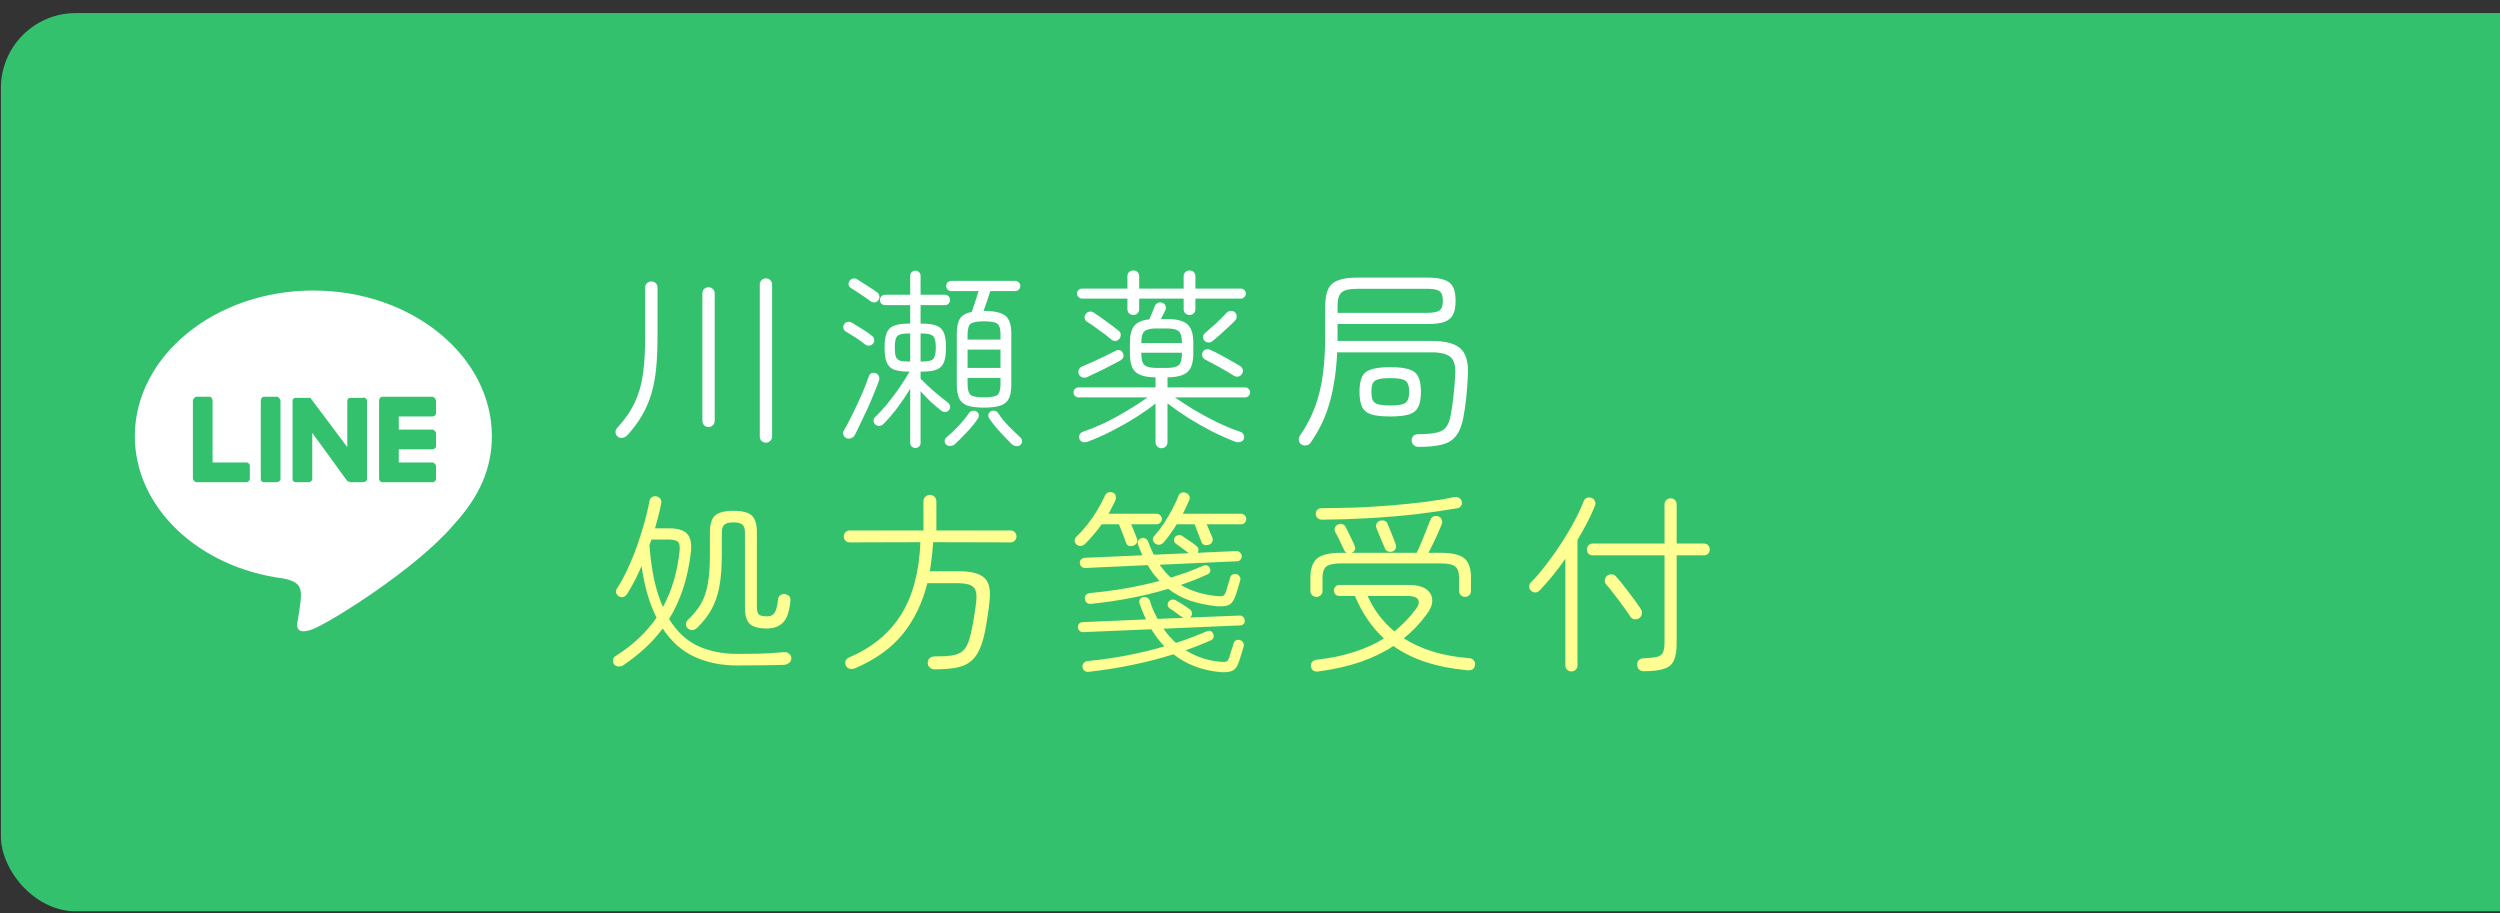 <?xml version="1.0" encoding="UTF-8"?>
<svg xmlns="http://www.w3.org/2000/svg" width="167" height="61" viewBox="0 0 167 61" fill="none">
  <rect x="0" y="0" width="167" height="61" fill="#333333" stroke="none"/>
  <rect x="0.062" y="0.874" width="218.128" height="60" rx="5" fill="#34C16E"></rect>
  <path d="M41.272 29.17C41.178 29.101 41.127 29.007 41.118 28.887C41.109 28.767 41.148 28.664 41.234 28.578C41.748 28.02 42.139 27.454 42.404 26.88C42.679 26.297 42.863 25.649 42.958 24.937C43.052 24.225 43.099 23.398 43.099 22.454V19.212C43.099 19.093 43.138 18.994 43.215 18.917C43.301 18.84 43.399 18.801 43.511 18.801C43.631 18.801 43.73 18.84 43.807 18.917C43.884 18.994 43.922 19.093 43.922 19.212V22.454C43.922 23.252 43.892 23.964 43.832 24.59C43.772 25.216 43.665 25.786 43.511 26.301C43.365 26.807 43.159 27.287 42.893 27.742C42.636 28.188 42.306 28.634 41.903 29.08C41.817 29.165 41.714 29.221 41.594 29.247C41.474 29.273 41.367 29.247 41.272 29.17ZM51.165 29.569C51.054 29.569 50.955 29.53 50.869 29.453C50.792 29.375 50.754 29.277 50.754 29.157V19.007C50.754 18.887 50.792 18.788 50.869 18.711C50.955 18.634 51.054 18.595 51.165 18.595C51.277 18.595 51.371 18.634 51.448 18.711C51.534 18.788 51.577 18.887 51.577 19.007V29.157C51.577 29.277 51.534 29.375 51.448 29.453C51.371 29.53 51.277 29.569 51.165 29.569ZM47.331 28.526C47.22 28.526 47.121 28.488 47.036 28.411C46.958 28.325 46.92 28.222 46.92 28.102V19.599C46.92 19.478 46.958 19.38 47.036 19.303C47.121 19.225 47.22 19.187 47.331 19.187C47.443 19.187 47.537 19.225 47.614 19.303C47.7 19.38 47.743 19.478 47.743 19.599V28.102C47.743 28.222 47.7 28.325 47.614 28.411C47.537 28.488 47.443 28.526 47.331 28.526ZM65.728 27.227C65.265 27.227 64.9 27.184 64.634 27.099C64.377 27.004 64.193 26.85 64.081 26.635C63.97 26.412 63.914 26.104 63.914 25.709V22.287C63.914 21.833 63.987 21.494 64.133 21.271C64.287 21.048 64.549 20.902 64.917 20.834C64.986 20.636 65.063 20.405 65.149 20.139C65.235 19.864 65.308 19.633 65.368 19.444H63.554C63.451 19.444 63.365 19.41 63.296 19.341C63.236 19.273 63.206 19.195 63.206 19.11C63.206 19.015 63.236 18.934 63.296 18.865C63.365 18.797 63.451 18.762 63.554 18.762H67.812C67.915 18.762 67.996 18.797 68.056 18.865C68.125 18.934 68.159 19.015 68.159 19.11C68.159 19.195 68.125 19.273 68.056 19.341C67.996 19.41 67.915 19.444 67.812 19.444H66.152C66.092 19.633 66.019 19.856 65.934 20.113C65.848 20.362 65.771 20.581 65.702 20.769H65.728C66.191 20.769 66.555 20.816 66.821 20.911C67.087 20.996 67.276 21.151 67.387 21.374C67.499 21.588 67.555 21.893 67.555 22.287V25.709C67.555 26.104 67.499 26.412 67.387 26.635C67.276 26.85 67.087 27.004 66.821 27.099C66.555 27.184 66.191 27.227 65.728 27.227ZM61.148 29.929C61.054 29.929 60.972 29.894 60.904 29.826C60.835 29.766 60.801 29.684 60.801 29.581V25.966C60.56 26.369 60.282 26.785 59.965 27.214C59.647 27.634 59.33 28.003 59.013 28.321C58.935 28.398 58.845 28.441 58.742 28.449C58.639 28.458 58.545 28.424 58.459 28.346C58.391 28.278 58.356 28.196 58.356 28.102C58.356 27.999 58.391 27.918 58.459 27.858C58.708 27.626 58.974 27.339 59.257 26.996C59.54 26.644 59.814 26.279 60.08 25.902C60.346 25.516 60.573 25.156 60.762 24.822H60.672C60.269 24.822 59.952 24.779 59.72 24.693C59.489 24.599 59.325 24.436 59.231 24.204C59.137 23.972 59.09 23.642 59.09 23.213C59.09 22.785 59.137 22.459 59.231 22.236C59.325 22.004 59.489 21.846 59.72 21.76C59.952 21.665 60.269 21.618 60.672 21.618H60.801V20.383H59.128C59.025 20.383 58.94 20.349 58.871 20.28C58.811 20.212 58.781 20.13 58.781 20.036C58.781 19.942 58.815 19.86 58.884 19.791C58.953 19.723 59.034 19.689 59.128 19.689H60.801V18.428C60.801 18.325 60.835 18.243 60.904 18.183C60.972 18.115 61.054 18.081 61.148 18.081C61.242 18.081 61.324 18.115 61.392 18.183C61.461 18.243 61.495 18.325 61.495 18.428V19.689H63.116C63.219 19.689 63.301 19.723 63.361 19.791C63.429 19.86 63.464 19.942 63.464 20.036C63.464 20.13 63.429 20.212 63.361 20.28C63.301 20.349 63.219 20.383 63.116 20.383H61.495V21.618H61.598C62.01 21.618 62.331 21.665 62.563 21.76C62.795 21.846 62.958 22.004 63.052 22.236C63.146 22.459 63.194 22.785 63.194 23.213C63.194 23.642 63.146 23.972 63.052 24.204C62.958 24.436 62.795 24.599 62.563 24.693C62.331 24.779 62.01 24.822 61.598 24.822H61.495V25.297C61.77 25.581 62.074 25.868 62.409 26.159C62.752 26.451 63.056 26.695 63.322 26.893C63.399 26.953 63.447 27.034 63.464 27.137C63.481 27.231 63.459 27.313 63.399 27.381C63.331 27.467 63.245 27.514 63.142 27.523C63.048 27.523 62.958 27.493 62.872 27.433C62.657 27.261 62.426 27.064 62.177 26.841C61.937 26.61 61.71 26.374 61.495 26.134V29.581C61.495 29.684 61.461 29.766 61.392 29.826C61.324 29.894 61.242 29.929 61.148 29.929ZM56.53 29.26C56.435 29.217 56.371 29.144 56.337 29.041C56.302 28.947 56.315 28.852 56.375 28.758C56.504 28.535 56.645 28.269 56.8 27.96C56.963 27.643 57.121 27.317 57.276 26.983C57.439 26.64 57.584 26.309 57.713 25.992C57.85 25.666 57.958 25.383 58.035 25.143C58.12 24.92 58.283 24.852 58.524 24.937C58.601 24.971 58.661 25.032 58.704 25.117C58.747 25.203 58.751 25.302 58.717 25.413C58.639 25.645 58.532 25.924 58.395 26.249C58.266 26.575 58.12 26.918 57.958 27.279C57.795 27.63 57.636 27.965 57.482 28.282C57.336 28.599 57.203 28.869 57.083 29.093C57.031 29.178 56.95 29.238 56.838 29.273C56.736 29.316 56.633 29.311 56.53 29.26ZM64.634 24.577H66.834V23.355H64.634V24.577ZM65.728 26.545C66.174 26.545 66.47 26.494 66.615 26.391C66.761 26.279 66.834 26.039 66.834 25.671V25.246H64.634V25.671C64.634 26.039 64.707 26.279 64.853 26.391C64.999 26.494 65.29 26.545 65.728 26.545ZM64.634 22.686H66.834V22.339C66.834 21.961 66.761 21.721 66.615 21.618C66.47 21.515 66.174 21.464 65.728 21.464C65.29 21.464 64.999 21.515 64.853 21.618C64.707 21.721 64.634 21.961 64.634 22.339V22.686ZM63.206 29.697C63.138 29.628 63.103 29.547 63.103 29.453C63.103 29.358 63.142 29.281 63.219 29.221C63.468 29.015 63.734 28.762 64.017 28.462C64.308 28.153 64.544 27.866 64.724 27.6C64.776 27.514 64.849 27.463 64.943 27.446C65.046 27.42 65.14 27.433 65.226 27.484C65.312 27.527 65.363 27.596 65.38 27.69C65.398 27.776 65.38 27.862 65.329 27.948C65.14 28.239 64.896 28.544 64.596 28.861C64.296 29.178 64.021 29.453 63.772 29.684C63.687 29.753 63.588 29.787 63.477 29.787C63.365 29.796 63.275 29.766 63.206 29.697ZM68.172 29.71C68.103 29.779 68.013 29.809 67.902 29.8C67.799 29.8 67.705 29.766 67.619 29.697C67.379 29.465 67.109 29.187 66.808 28.861C66.508 28.535 66.264 28.226 66.075 27.935C66.024 27.858 66.007 27.776 66.024 27.69C66.049 27.596 66.105 27.523 66.191 27.471C66.277 27.429 66.367 27.42 66.461 27.446C66.555 27.463 66.628 27.514 66.68 27.6C66.851 27.875 67.083 28.162 67.374 28.462C67.666 28.754 67.932 29.011 68.172 29.234C68.241 29.294 68.275 29.371 68.275 29.465C68.275 29.569 68.241 29.65 68.172 29.71ZM60.698 24.152H60.801V22.274H60.698C60.303 22.274 60.05 22.334 59.939 22.454C59.827 22.566 59.772 22.819 59.772 23.213C59.772 23.479 59.793 23.681 59.836 23.818C59.887 23.947 59.977 24.037 60.106 24.088C60.243 24.131 60.44 24.152 60.698 24.152ZM61.495 24.152H61.585C61.971 24.152 62.22 24.097 62.331 23.985C62.452 23.865 62.512 23.608 62.512 23.213C62.512 22.819 62.452 22.566 62.331 22.454C62.22 22.334 61.971 22.274 61.585 22.274H61.495V24.152ZM57.79 23.008C57.627 22.87 57.413 22.716 57.147 22.544C56.881 22.373 56.658 22.236 56.478 22.133C56.401 22.081 56.354 22.008 56.337 21.914C56.319 21.82 56.341 21.73 56.401 21.644C56.461 21.558 56.538 21.511 56.633 21.502C56.727 21.485 56.817 21.502 56.903 21.554C57.091 21.665 57.323 21.807 57.597 21.978C57.872 22.15 58.09 22.304 58.254 22.442C58.339 22.502 58.386 22.583 58.395 22.686C58.412 22.789 58.386 22.879 58.318 22.956C58.249 23.033 58.163 23.076 58.06 23.085C57.958 23.093 57.867 23.068 57.79 23.008ZM58.138 20.113C57.975 19.984 57.76 19.834 57.495 19.663C57.229 19.483 57.01 19.341 56.838 19.238C56.753 19.187 56.701 19.114 56.684 19.02C56.675 18.925 56.697 18.84 56.748 18.762C56.808 18.677 56.886 18.625 56.98 18.608C57.083 18.591 57.177 18.608 57.263 18.659C57.443 18.771 57.67 18.917 57.945 19.097C58.219 19.268 58.442 19.418 58.614 19.547C58.691 19.607 58.734 19.689 58.742 19.791C58.76 19.894 58.734 19.984 58.665 20.062C58.605 20.147 58.524 20.195 58.421 20.203C58.318 20.203 58.224 20.173 58.138 20.113ZM77.589 29.942C77.477 29.942 77.383 29.903 77.306 29.826C77.229 29.749 77.19 29.654 77.19 29.543V26.957C76.787 27.274 76.332 27.592 75.826 27.909C75.32 28.226 74.797 28.522 74.257 28.797C73.717 29.071 73.185 29.307 72.662 29.504C72.55 29.547 72.443 29.556 72.34 29.53C72.237 29.504 72.16 29.44 72.109 29.337C72.066 29.234 72.07 29.131 72.121 29.028C72.173 28.934 72.25 28.869 72.353 28.835C73.159 28.561 73.94 28.209 74.694 27.78C75.449 27.352 76.105 26.94 76.663 26.545H72.044C71.959 26.545 71.881 26.515 71.813 26.455C71.744 26.387 71.71 26.305 71.71 26.211C71.71 26.116 71.744 26.039 71.813 25.979C71.881 25.911 71.959 25.876 72.044 25.876H77.19V25.207C76.555 25.199 76.109 25.079 75.852 24.847C75.603 24.616 75.479 24.208 75.479 23.625V22.892C75.479 22.377 75.578 22 75.775 21.76C75.972 21.52 76.307 21.378 76.778 21.335C76.83 21.206 76.894 21.052 76.971 20.872C77.049 20.692 77.104 20.55 77.139 20.448C77.173 20.353 77.237 20.285 77.332 20.242C77.434 20.19 77.542 20.186 77.653 20.229C77.756 20.263 77.825 20.332 77.859 20.435C77.893 20.529 77.889 20.623 77.846 20.718C77.812 20.795 77.765 20.889 77.705 21.001C77.653 21.112 77.602 21.215 77.55 21.309H77.936C78.597 21.309 79.055 21.425 79.313 21.657C79.579 21.888 79.712 22.3 79.712 22.892V23.625C79.712 24.208 79.583 24.616 79.326 24.847C79.068 25.079 78.622 25.199 77.988 25.207V25.876H83.172C83.266 25.876 83.344 25.911 83.404 25.979C83.472 26.039 83.507 26.116 83.507 26.211C83.507 26.305 83.472 26.387 83.404 26.455C83.344 26.515 83.266 26.545 83.172 26.545H78.489C78.858 26.803 79.278 27.077 79.75 27.369C80.23 27.652 80.736 27.926 81.268 28.192C81.8 28.449 82.332 28.668 82.863 28.848C82.958 28.882 83.026 28.947 83.069 29.041C83.121 29.135 83.125 29.234 83.082 29.337C83.039 29.431 82.962 29.491 82.85 29.517C82.748 29.551 82.645 29.551 82.542 29.517C82.027 29.32 81.495 29.084 80.947 28.809C80.398 28.526 79.87 28.226 79.364 27.909C78.858 27.583 78.399 27.261 77.988 26.944V29.543C77.988 29.654 77.949 29.749 77.872 29.826C77.795 29.903 77.7 29.942 77.589 29.942ZM75.711 21.039C75.599 21.039 75.505 21.005 75.428 20.936C75.35 20.859 75.312 20.765 75.312 20.653V19.946H72.276C72.19 19.946 72.113 19.912 72.044 19.843C71.976 19.774 71.941 19.697 71.941 19.611C71.941 19.517 71.976 19.44 72.044 19.38C72.113 19.311 72.19 19.277 72.276 19.277H75.312V18.453C75.312 18.334 75.35 18.239 75.428 18.171C75.505 18.102 75.599 18.068 75.711 18.068C75.822 18.068 75.912 18.102 75.981 18.171C76.058 18.239 76.097 18.334 76.097 18.453V19.277H79.068V18.453C79.068 18.334 79.107 18.239 79.184 18.171C79.261 18.102 79.356 18.068 79.467 18.068C79.57 18.068 79.66 18.102 79.737 18.171C79.814 18.239 79.853 18.334 79.853 18.453V19.277H82.889C82.983 19.277 83.061 19.311 83.121 19.38C83.189 19.44 83.224 19.517 83.224 19.611C83.224 19.697 83.189 19.774 83.121 19.843C83.061 19.912 82.983 19.946 82.889 19.946H79.853V20.653C79.853 20.765 79.814 20.859 79.737 20.936C79.66 21.005 79.57 21.039 79.467 21.039C79.356 21.039 79.261 21.005 79.184 20.936C79.107 20.859 79.068 20.765 79.068 20.653V19.946H76.097V20.653C76.097 20.765 76.058 20.859 75.981 20.936C75.912 21.005 75.822 21.039 75.711 21.039ZM77.254 24.577H77.936C78.339 24.577 78.609 24.513 78.747 24.384C78.884 24.247 78.953 23.994 78.953 23.625V23.561H76.238V23.625C76.238 23.994 76.307 24.247 76.444 24.384C76.59 24.513 76.86 24.577 77.254 24.577ZM76.238 22.918H78.953V22.892C78.953 22.514 78.884 22.261 78.747 22.133C78.609 22.004 78.339 21.94 77.936 21.94H77.254C76.86 21.94 76.59 22.004 76.444 22.133C76.307 22.261 76.238 22.514 76.238 22.892V22.918ZM72.636 25.182C72.525 25.233 72.413 25.242 72.302 25.207C72.19 25.173 72.113 25.105 72.07 25.002C72.027 24.899 72.023 24.8 72.057 24.706C72.1 24.603 72.173 24.53 72.276 24.487C72.482 24.401 72.718 24.298 72.983 24.178C73.258 24.05 73.532 23.921 73.807 23.792C74.081 23.655 74.313 23.539 74.501 23.445C74.613 23.385 74.712 23.368 74.797 23.393C74.892 23.419 74.96 23.479 75.003 23.574C75.106 23.788 75.046 23.959 74.823 24.088C74.634 24.191 74.407 24.311 74.141 24.448C73.884 24.586 73.618 24.718 73.344 24.847C73.078 24.976 72.842 25.087 72.636 25.182ZM82.413 25.092C82.173 24.937 81.868 24.757 81.5 24.551C81.131 24.346 80.796 24.165 80.496 24.011C80.41 23.968 80.35 23.899 80.316 23.805C80.282 23.711 80.29 23.616 80.342 23.522C80.385 23.428 80.453 23.368 80.548 23.342C80.651 23.316 80.749 23.325 80.844 23.368C81.067 23.462 81.298 23.578 81.538 23.715C81.787 23.844 82.027 23.977 82.259 24.114C82.49 24.243 82.683 24.354 82.838 24.448C82.932 24.508 82.992 24.59 83.018 24.693C83.043 24.787 83.026 24.881 82.966 24.976C82.906 25.07 82.82 25.13 82.709 25.156C82.606 25.173 82.507 25.152 82.413 25.092ZM74.231 22.673C74 22.476 73.725 22.266 73.408 22.043C73.099 21.811 72.833 21.627 72.61 21.49C72.525 21.438 72.473 21.361 72.456 21.258C72.439 21.155 72.46 21.065 72.52 20.988C72.58 20.893 72.662 20.838 72.765 20.821C72.868 20.795 72.966 20.816 73.061 20.885C73.318 21.048 73.601 21.245 73.91 21.477C74.227 21.7 74.497 21.905 74.72 22.094C74.814 22.154 74.862 22.24 74.862 22.352C74.87 22.454 74.84 22.549 74.772 22.634C74.703 22.72 74.617 22.767 74.514 22.776C74.411 22.785 74.317 22.75 74.231 22.673ZM80.972 22.802C80.886 22.862 80.792 22.887 80.689 22.879C80.586 22.862 80.501 22.81 80.432 22.724C80.372 22.639 80.35 22.553 80.368 22.467C80.385 22.373 80.432 22.296 80.509 22.236C80.715 22.064 80.959 21.85 81.242 21.593C81.525 21.327 81.761 21.091 81.95 20.885C82.027 20.808 82.121 20.769 82.233 20.769C82.344 20.761 82.439 20.799 82.516 20.885C82.585 20.962 82.615 21.052 82.606 21.155C82.606 21.258 82.572 21.344 82.503 21.412C82.374 21.55 82.216 21.704 82.027 21.875C81.838 22.047 81.65 22.218 81.461 22.39C81.281 22.553 81.118 22.69 80.972 22.802ZM94.75 29.852C94.621 29.852 94.514 29.809 94.428 29.723C94.351 29.646 94.308 29.551 94.3 29.44C94.291 29.311 94.33 29.204 94.416 29.118C94.501 29.041 94.613 29.002 94.75 29.002C95.23 29.002 95.612 28.972 95.895 28.912C96.187 28.861 96.41 28.749 96.564 28.578C96.718 28.406 96.83 28.14 96.898 27.78C96.976 27.394 97.04 26.957 97.091 26.468C97.151 25.979 97.19 25.499 97.207 25.027C97.242 24.436 97.134 24.041 96.886 23.844C96.645 23.638 96.225 23.535 95.625 23.535H89.321C89.27 24.736 89.111 25.825 88.845 26.803C88.588 27.772 88.159 28.689 87.559 29.556C87.499 29.659 87.404 29.723 87.276 29.749C87.156 29.774 87.04 29.753 86.928 29.684C86.834 29.616 86.778 29.526 86.761 29.414C86.744 29.311 86.766 29.212 86.826 29.118C87.254 28.501 87.589 27.866 87.829 27.214C88.078 26.562 88.254 25.851 88.356 25.079C88.468 24.298 88.524 23.415 88.524 22.429V20.499C88.524 20.002 88.588 19.611 88.717 19.328C88.845 19.045 89.068 18.844 89.386 18.724C89.703 18.604 90.136 18.544 90.685 18.544H95.368C95.848 18.544 96.221 18.595 96.487 18.698C96.761 18.792 96.954 18.951 97.066 19.174C97.177 19.397 97.233 19.706 97.233 20.1C97.233 20.486 97.177 20.791 97.066 21.014C96.954 21.237 96.761 21.399 96.487 21.502C96.221 21.597 95.848 21.644 95.368 21.644H89.347V22.776H95.651C96.551 22.776 97.186 22.943 97.555 23.278C97.932 23.612 98.099 24.204 98.056 25.053C98.005 26.159 97.902 27.111 97.748 27.909C97.645 28.441 97.482 28.844 97.259 29.118C97.044 29.401 96.736 29.594 96.332 29.697C95.929 29.8 95.402 29.852 94.75 29.852ZM92.872 27.819C92.314 27.819 91.886 27.772 91.585 27.677C91.294 27.575 91.092 27.403 90.981 27.163C90.869 26.923 90.814 26.593 90.814 26.172C90.814 25.752 90.869 25.422 90.981 25.182C91.092 24.942 91.294 24.774 91.585 24.68C91.886 24.577 92.314 24.526 92.872 24.526C93.429 24.526 93.854 24.577 94.145 24.68C94.437 24.774 94.639 24.942 94.75 25.182C94.862 25.422 94.917 25.752 94.917 26.172C94.917 26.593 94.862 26.923 94.75 27.163C94.639 27.403 94.437 27.575 94.145 27.677C93.854 27.772 93.429 27.819 92.872 27.819ZM89.347 20.898H95.329C95.749 20.898 96.028 20.842 96.165 20.73C96.311 20.619 96.384 20.405 96.384 20.087C96.384 19.77 96.311 19.56 96.165 19.457C96.028 19.346 95.749 19.29 95.329 19.29H90.711C90.162 19.29 89.797 19.371 89.617 19.534C89.437 19.689 89.347 19.989 89.347 20.435V20.898ZM92.872 27.086C93.224 27.086 93.489 27.06 93.669 27.008C93.85 26.957 93.97 26.867 94.03 26.738C94.098 26.601 94.133 26.412 94.133 26.172C94.133 25.924 94.098 25.735 94.03 25.606C93.97 25.478 93.85 25.387 93.669 25.336C93.489 25.285 93.224 25.259 92.872 25.259C92.52 25.259 92.25 25.285 92.061 25.336C91.881 25.387 91.761 25.478 91.701 25.606C91.641 25.735 91.611 25.924 91.611 26.172C91.611 26.412 91.641 26.601 91.701 26.738C91.761 26.867 91.881 26.957 92.061 27.008C92.25 27.06 92.52 27.086 92.872 27.086Z" fill="white"></path>
  <path d="M49.248 44.453C48.185 44.453 47.233 44.26 46.392 43.874C45.552 43.488 44.844 42.858 44.27 41.983C43.918 42.454 43.524 42.892 43.086 43.295C42.649 43.698 42.164 44.08 41.633 44.44C41.538 44.5 41.431 44.526 41.311 44.517C41.191 44.517 41.092 44.47 41.015 44.376C40.955 44.281 40.934 44.178 40.951 44.067C40.968 43.955 41.032 43.87 41.144 43.809C42.259 43.106 43.163 42.257 43.858 41.262C43.627 40.799 43.425 40.285 43.254 39.718C43.09 39.144 42.958 38.509 42.855 37.815C42.709 38.158 42.554 38.488 42.392 38.805C42.229 39.114 42.061 39.406 41.89 39.68C41.83 39.774 41.748 39.839 41.645 39.873C41.542 39.907 41.44 39.894 41.337 39.834C41.251 39.783 41.191 39.706 41.157 39.603C41.131 39.5 41.148 39.406 41.208 39.32C41.457 38.942 41.693 38.509 41.916 38.02C42.147 37.532 42.357 37.021 42.546 36.49C42.735 35.949 42.902 35.422 43.048 34.907C43.193 34.384 43.305 33.908 43.382 33.479C43.399 33.359 43.455 33.269 43.549 33.209C43.644 33.149 43.747 33.132 43.858 33.158C43.97 33.183 44.055 33.239 44.115 33.325C44.175 33.411 44.193 33.514 44.167 33.634C44.064 34.157 43.927 34.71 43.755 35.293H44.694C45.295 35.293 45.702 35.422 45.916 35.679C46.139 35.928 46.217 36.335 46.148 36.901C46.045 37.793 45.869 38.608 45.62 39.346C45.38 40.075 45.072 40.743 44.694 41.352C45.226 42.21 45.878 42.815 46.65 43.166C47.43 43.509 48.296 43.681 49.248 43.681C49.797 43.681 50.243 43.676 50.586 43.668C50.929 43.659 51.23 43.647 51.487 43.629C51.753 43.604 52.036 43.582 52.336 43.565C52.49 43.548 52.614 43.582 52.709 43.668C52.812 43.745 52.863 43.848 52.863 43.977C52.855 44.114 52.803 44.217 52.709 44.285C52.614 44.363 52.49 44.406 52.336 44.414C51.967 44.423 51.538 44.431 51.049 44.44C50.56 44.448 49.96 44.453 49.248 44.453ZM45.955 41.983C45.869 41.914 45.826 41.82 45.826 41.7C45.826 41.58 45.865 41.485 45.942 41.417C46.311 41.065 46.602 40.709 46.817 40.349C47.031 39.98 47.186 39.534 47.28 39.011C47.374 38.488 47.422 37.828 47.422 37.03V35.589C47.422 35.023 47.537 34.637 47.769 34.431C48.009 34.225 48.416 34.123 48.991 34.123C49.574 34.123 49.982 34.225 50.213 34.431C50.445 34.637 50.56 35.023 50.56 35.589V40.568C50.56 40.808 50.608 40.971 50.702 41.056C50.796 41.134 50.977 41.172 51.242 41.172C51.465 41.172 51.628 41.099 51.731 40.953C51.843 40.799 51.924 40.486 51.976 40.014C51.993 39.894 52.053 39.804 52.156 39.744C52.259 39.684 52.366 39.667 52.477 39.693C52.718 39.753 52.825 39.907 52.799 40.156C52.73 40.851 52.563 41.331 52.297 41.597C52.031 41.854 51.675 41.983 51.23 41.983C50.706 41.983 50.329 41.884 50.097 41.687C49.874 41.481 49.763 41.129 49.763 40.632V35.602C49.763 35.328 49.707 35.143 49.596 35.049C49.493 34.946 49.291 34.894 48.991 34.894C48.699 34.894 48.498 34.946 48.386 35.049C48.275 35.143 48.219 35.328 48.219 35.602V37.03C48.219 37.879 48.163 38.599 48.052 39.191C47.94 39.783 47.76 40.297 47.512 40.735C47.272 41.164 46.95 41.571 46.547 41.957C46.47 42.034 46.371 42.077 46.251 42.086C46.139 42.094 46.041 42.06 45.955 41.983ZM44.283 40.555C44.866 39.491 45.235 38.265 45.389 36.876C45.432 36.524 45.398 36.297 45.286 36.194C45.183 36.091 44.956 36.039 44.604 36.039H43.524C43.498 36.099 43.472 36.164 43.446 36.232C43.429 36.301 43.408 36.37 43.382 36.438C43.451 37.296 43.558 38.068 43.704 38.754C43.858 39.431 44.051 40.032 44.283 40.555ZM62.434 44.71C62.297 44.71 62.186 44.667 62.1 44.581C62.014 44.504 61.971 44.401 61.971 44.273C61.971 44.153 62.014 44.05 62.1 43.964C62.194 43.887 62.31 43.848 62.447 43.848C62.885 43.848 63.245 43.831 63.528 43.797C63.811 43.754 64.038 43.676 64.21 43.565C64.381 43.445 64.519 43.273 64.621 43.05C64.724 42.819 64.814 42.519 64.892 42.15C64.96 41.841 65.02 41.515 65.072 41.172C65.132 40.829 65.179 40.49 65.213 40.156C65.265 39.667 65.192 39.346 64.995 39.191C64.806 39.037 64.476 38.959 64.004 38.959H61.946C61.628 40.246 61.088 41.37 60.325 42.33C59.561 43.282 58.489 44.054 57.108 44.646C56.997 44.688 56.881 44.697 56.761 44.671C56.641 44.646 56.555 44.573 56.504 44.453C56.453 44.341 56.448 44.234 56.491 44.131C56.542 44.028 56.633 43.951 56.761 43.9C58.296 43.231 59.446 42.274 60.209 41.031C60.981 39.787 61.405 38.183 61.483 36.219L56.761 36.232C56.65 36.232 56.555 36.194 56.478 36.117C56.401 36.039 56.362 35.945 56.362 35.834C56.362 35.722 56.401 35.628 56.478 35.55C56.555 35.473 56.65 35.435 56.761 35.435H61.688V33.492C61.688 33.364 61.731 33.261 61.817 33.183C61.903 33.098 62.001 33.055 62.113 33.055C62.233 33.055 62.336 33.098 62.422 33.183C62.507 33.261 62.55 33.364 62.55 33.492V35.435H67.516C67.627 35.435 67.718 35.473 67.786 35.55C67.863 35.628 67.902 35.722 67.902 35.834C67.902 35.945 67.863 36.039 67.786 36.117C67.718 36.194 67.627 36.232 67.516 36.232L62.331 36.219C62.314 36.562 62.284 36.897 62.242 37.223C62.207 37.54 62.164 37.853 62.113 38.162H64.107C64.87 38.162 65.415 38.303 65.741 38.587C66.067 38.87 66.187 39.388 66.101 40.143C66.067 40.512 66.019 40.876 65.959 41.237C65.908 41.597 65.848 41.94 65.779 42.266C65.676 42.763 65.543 43.17 65.38 43.488C65.226 43.805 65.025 44.054 64.776 44.234C64.536 44.414 64.223 44.538 63.837 44.607C63.459 44.676 62.992 44.71 62.434 44.71ZM81.448 44.89C80.265 44.77 79.244 44.376 78.386 43.706C76.637 44.255 74.754 44.646 72.739 44.877C72.499 44.903 72.357 44.796 72.314 44.556C72.297 44.453 72.323 44.363 72.392 44.285C72.469 44.208 72.563 44.165 72.675 44.157C74.467 43.977 76.169 43.651 77.782 43.179C77.619 43.008 77.465 42.828 77.319 42.639C77.181 42.45 77.044 42.249 76.907 42.034L72.34 42.227C72.254 42.227 72.177 42.197 72.109 42.137C72.04 42.069 72.006 41.991 72.006 41.906C71.997 41.811 72.023 41.73 72.083 41.661C72.151 41.593 72.229 41.558 72.314 41.558L76.56 41.378C76.397 41.052 76.251 40.696 76.122 40.31C76.088 40.216 76.092 40.13 76.135 40.053C76.187 39.967 76.264 39.911 76.367 39.886C76.461 39.869 76.547 39.882 76.624 39.924C76.71 39.959 76.77 40.023 76.804 40.117C76.873 40.34 76.95 40.555 77.036 40.761C77.13 40.958 77.224 41.151 77.319 41.34L79.043 41.275L79.03 41.262C78.918 41.194 78.777 41.095 78.605 40.966C78.442 40.838 78.288 40.731 78.142 40.645C78.065 40.593 78.018 40.52 78.001 40.426C77.992 40.332 78.018 40.25 78.078 40.182C78.146 40.096 78.224 40.053 78.309 40.053C78.395 40.044 78.481 40.066 78.567 40.117C78.687 40.186 78.837 40.276 79.017 40.388C79.197 40.499 79.356 40.606 79.493 40.709C79.561 40.761 79.604 40.838 79.621 40.941C79.639 41.035 79.613 41.121 79.544 41.198C79.519 41.224 79.497 41.241 79.48 41.249L82.812 41.121C82.906 41.112 82.983 41.142 83.043 41.211C83.112 41.271 83.146 41.348 83.146 41.442C83.155 41.545 83.129 41.627 83.069 41.687C83.009 41.747 82.932 41.777 82.838 41.777L77.718 41.996C77.846 42.176 77.979 42.347 78.116 42.51C78.254 42.664 78.399 42.81 78.554 42.947C78.914 42.828 79.266 42.703 79.609 42.575C79.952 42.446 80.282 42.313 80.599 42.176C80.694 42.133 80.779 42.124 80.856 42.15C80.942 42.176 81.002 42.236 81.037 42.33C81.079 42.416 81.088 42.502 81.062 42.587C81.037 42.664 80.981 42.725 80.895 42.767C80.629 42.888 80.355 43.003 80.072 43.115C79.789 43.226 79.497 43.334 79.197 43.436C79.54 43.651 79.904 43.822 80.29 43.951C80.685 44.088 81.101 44.174 81.538 44.208C81.736 44.225 81.868 44.217 81.937 44.182C82.006 44.157 82.07 44.054 82.13 43.874C82.147 43.814 82.173 43.719 82.207 43.591C82.25 43.462 82.293 43.338 82.336 43.218C82.379 43.089 82.404 43.003 82.413 42.96C82.439 42.866 82.495 42.802 82.58 42.767C82.675 42.725 82.769 42.725 82.863 42.767C82.949 42.802 83.013 42.862 83.056 42.947C83.099 43.025 83.103 43.111 83.069 43.205C83.061 43.248 83.035 43.338 82.992 43.475C82.949 43.612 82.906 43.749 82.863 43.887C82.82 44.024 82.79 44.118 82.773 44.17C82.662 44.513 82.507 44.727 82.31 44.813C82.113 44.899 81.826 44.924 81.448 44.89ZM81.23 40.49C80.595 40.422 80.012 40.297 79.48 40.117C78.948 39.929 78.468 39.667 78.039 39.333C76.453 39.813 74.733 40.147 72.88 40.336C72.649 40.353 72.512 40.246 72.469 40.014C72.452 39.92 72.473 39.834 72.533 39.757C72.602 39.671 72.692 39.624 72.803 39.616C74.476 39.461 76.024 39.191 77.447 38.805C77.31 38.651 77.173 38.488 77.036 38.316C76.907 38.136 76.783 37.947 76.663 37.75L72.469 37.943C72.383 37.943 72.306 37.909 72.237 37.84C72.169 37.772 72.134 37.694 72.134 37.609C72.126 37.514 72.151 37.437 72.212 37.377C72.28 37.309 72.362 37.27 72.456 37.261L76.315 37.094C76.264 36.974 76.212 36.858 76.161 36.747C76.109 36.627 76.062 36.502 76.019 36.374C75.985 36.279 75.989 36.194 76.032 36.117C76.084 36.031 76.157 35.975 76.251 35.949C76.345 35.923 76.431 35.932 76.508 35.975C76.594 36.009 76.654 36.074 76.688 36.168C76.808 36.485 76.937 36.781 77.074 37.056L79.416 36.953C79.296 36.858 79.15 36.751 78.978 36.631C78.815 36.502 78.674 36.4 78.554 36.322C78.485 36.271 78.442 36.202 78.425 36.117C78.416 36.022 78.442 35.936 78.502 35.859C78.571 35.791 78.648 35.752 78.734 35.743C78.82 35.726 78.897 35.743 78.965 35.795C79.085 35.872 79.248 35.984 79.454 36.129C79.66 36.267 79.823 36.387 79.943 36.49C80.012 36.541 80.05 36.61 80.059 36.695C80.067 36.781 80.046 36.858 79.995 36.927L82.606 36.811C82.7 36.811 82.778 36.846 82.838 36.914C82.906 36.974 82.945 37.051 82.953 37.146C82.953 37.231 82.923 37.313 82.863 37.39C82.803 37.459 82.726 37.493 82.632 37.493L77.46 37.724C77.58 37.888 77.7 38.042 77.82 38.188C77.949 38.334 78.082 38.466 78.219 38.587C78.597 38.466 78.965 38.342 79.326 38.213C79.686 38.076 80.037 37.935 80.38 37.789C80.475 37.746 80.561 37.742 80.638 37.776C80.715 37.802 80.775 37.862 80.818 37.956C80.861 38.042 80.865 38.123 80.831 38.2C80.805 38.278 80.749 38.334 80.663 38.368C80.38 38.496 80.089 38.621 79.789 38.741C79.489 38.852 79.184 38.964 78.875 39.075C79.553 39.478 80.363 39.727 81.307 39.822C81.513 39.839 81.65 39.83 81.718 39.796C81.787 39.761 81.851 39.654 81.911 39.474C81.954 39.337 82.001 39.178 82.053 38.998C82.113 38.809 82.156 38.664 82.181 38.561C82.216 38.466 82.276 38.402 82.362 38.368C82.447 38.334 82.542 38.334 82.645 38.368C82.722 38.402 82.782 38.458 82.825 38.535C82.868 38.612 82.872 38.698 82.838 38.792C82.812 38.878 82.769 39.028 82.709 39.243C82.649 39.448 82.593 39.624 82.542 39.77C82.422 40.113 82.267 40.328 82.079 40.413C81.89 40.499 81.607 40.525 81.23 40.49ZM80.754 36.387C80.642 36.421 80.539 36.425 80.445 36.4C80.35 36.365 80.286 36.297 80.252 36.194C80.192 36.039 80.119 35.851 80.033 35.628C79.947 35.396 79.87 35.194 79.802 35.023H78.605C78.331 35.469 78.039 35.872 77.73 36.232C77.653 36.318 77.563 36.37 77.46 36.387C77.357 36.404 77.259 36.378 77.164 36.309C77.079 36.241 77.027 36.159 77.01 36.065C77.001 35.962 77.031 35.876 77.1 35.808C77.323 35.559 77.537 35.28 77.743 34.971C77.949 34.654 78.138 34.337 78.309 34.02C78.481 33.694 78.618 33.394 78.721 33.119C78.764 33.016 78.832 32.947 78.927 32.913C79.021 32.879 79.12 32.883 79.223 32.926C79.326 32.96 79.398 33.025 79.441 33.119C79.484 33.213 79.484 33.308 79.441 33.402C79.381 33.539 79.317 33.685 79.248 33.84C79.18 33.994 79.103 34.153 79.017 34.316H82.902C82.996 34.316 83.078 34.35 83.146 34.418C83.215 34.487 83.249 34.569 83.249 34.663C83.249 34.766 83.215 34.852 83.146 34.92C83.078 34.989 82.996 35.023 82.902 35.023H80.612C80.681 35.186 80.749 35.353 80.818 35.525C80.895 35.688 80.951 35.821 80.985 35.923C81.028 36.026 81.024 36.121 80.972 36.206C80.929 36.292 80.856 36.352 80.754 36.387ZM75.711 36.451C75.608 36.485 75.509 36.49 75.415 36.464C75.32 36.429 75.256 36.361 75.222 36.258C75.17 36.104 75.097 35.906 75.003 35.666C74.909 35.426 74.823 35.212 74.746 35.023H73.588C73.425 35.263 73.249 35.49 73.061 35.705C72.88 35.919 72.692 36.125 72.495 36.322C72.417 36.4 72.323 36.447 72.212 36.464C72.109 36.481 72.014 36.455 71.928 36.387C71.843 36.318 71.796 36.237 71.787 36.142C71.778 36.048 71.808 35.958 71.877 35.872C72.143 35.623 72.4 35.34 72.649 35.023C72.898 34.706 73.121 34.38 73.318 34.045C73.524 33.702 73.691 33.385 73.82 33.093C73.862 32.999 73.931 32.935 74.025 32.9C74.12 32.858 74.223 32.858 74.334 32.9C74.428 32.935 74.493 33.003 74.527 33.106C74.561 33.209 74.557 33.308 74.514 33.402C74.454 33.548 74.381 33.698 74.296 33.852C74.218 34.007 74.137 34.161 74.051 34.316H77.254C77.349 34.316 77.43 34.35 77.499 34.418C77.576 34.487 77.615 34.569 77.615 34.663C77.615 34.766 77.576 34.852 77.499 34.92C77.43 34.989 77.349 35.023 77.254 35.023H75.556C75.633 35.186 75.706 35.358 75.775 35.538C75.852 35.718 75.908 35.859 75.942 35.962C75.985 36.056 75.985 36.151 75.942 36.245C75.908 36.34 75.831 36.408 75.711 36.451ZM88.086 44.852C87.786 44.894 87.615 44.783 87.572 44.517C87.555 44.397 87.585 44.294 87.662 44.208C87.739 44.123 87.842 44.075 87.971 44.067C88.888 43.964 89.716 43.792 90.453 43.552C91.2 43.312 91.864 43.012 92.447 42.652C91.641 41.906 90.994 40.958 90.505 39.809H89.463C89.36 39.809 89.274 39.774 89.206 39.706C89.137 39.629 89.103 39.538 89.103 39.435C89.103 39.341 89.137 39.26 89.206 39.191C89.274 39.114 89.36 39.075 89.463 39.075H94.094C94.634 39.075 95.033 39.174 95.29 39.371C95.548 39.569 95.676 39.817 95.676 40.117C95.676 40.409 95.552 40.713 95.303 41.031C94.857 41.648 94.347 42.184 93.772 42.639C94.347 43.008 94.995 43.303 95.715 43.526C96.444 43.749 97.25 43.895 98.133 43.964C98.254 43.972 98.352 44.015 98.429 44.093C98.515 44.178 98.549 44.281 98.532 44.401C98.507 44.676 98.339 44.8 98.031 44.774C95.972 44.586 94.321 44.045 93.078 43.153C92.443 43.574 91.718 43.925 90.904 44.208C90.089 44.491 89.15 44.706 88.086 44.852ZM87.945 39.873C87.833 39.873 87.735 39.834 87.649 39.757C87.572 39.68 87.533 39.586 87.533 39.474V38.612C87.533 38.003 87.679 37.57 87.971 37.313C88.271 37.056 88.815 36.927 89.604 36.927H89.965C89.887 36.893 89.832 36.837 89.797 36.76C89.754 36.665 89.694 36.541 89.617 36.387C89.549 36.232 89.476 36.078 89.398 35.923C89.321 35.769 89.253 35.645 89.193 35.55C89.15 35.456 89.141 35.362 89.167 35.267C89.201 35.164 89.266 35.092 89.36 35.049C89.463 34.997 89.561 34.984 89.656 35.01C89.759 35.036 89.836 35.1 89.887 35.203C89.947 35.306 90.016 35.443 90.093 35.615C90.179 35.778 90.256 35.936 90.325 36.091C90.402 36.245 90.453 36.361 90.479 36.438C90.582 36.653 90.526 36.811 90.312 36.914L90.286 36.927H94.634C94.729 36.738 94.832 36.507 94.943 36.232C95.063 35.958 95.175 35.683 95.278 35.409C95.389 35.135 95.479 34.907 95.548 34.727C95.591 34.607 95.663 34.53 95.766 34.496C95.878 34.453 95.985 34.453 96.088 34.496C96.2 34.538 96.272 34.611 96.307 34.714C96.35 34.809 96.35 34.911 96.307 35.023C96.247 35.177 96.165 35.37 96.062 35.602C95.959 35.825 95.852 36.056 95.741 36.297C95.629 36.528 95.522 36.738 95.419 36.927H96.204C96.993 36.927 97.533 37.051 97.825 37.3C98.116 37.549 98.262 37.977 98.262 38.587V39.474C98.262 39.586 98.224 39.68 98.146 39.757C98.069 39.834 97.975 39.873 97.863 39.873C97.752 39.873 97.657 39.834 97.58 39.757C97.503 39.68 97.465 39.586 97.465 39.474V38.599C97.465 38.231 97.379 37.977 97.207 37.84C97.036 37.703 96.697 37.635 96.191 37.635H89.617C89.111 37.635 88.772 37.703 88.601 37.84C88.429 37.977 88.344 38.231 88.344 38.599V39.474C88.344 39.586 88.305 39.68 88.228 39.757C88.151 39.834 88.056 39.873 87.945 39.873ZM88.318 34.714C88.206 34.714 88.108 34.68 88.022 34.611C87.936 34.534 87.893 34.435 87.893 34.316C87.893 34.195 87.936 34.101 88.022 34.032C88.108 33.964 88.215 33.934 88.344 33.942C89.047 33.942 89.789 33.929 90.569 33.904C91.358 33.87 92.143 33.822 92.923 33.762C93.712 33.694 94.467 33.617 95.188 33.531C95.908 33.436 96.551 33.329 97.117 33.209C97.254 33.183 97.37 33.2 97.465 33.261C97.559 33.312 97.619 33.385 97.645 33.479C97.679 33.599 97.662 33.706 97.593 33.801C97.533 33.887 97.443 33.938 97.323 33.955C96.483 34.101 95.561 34.234 94.557 34.354C93.554 34.465 92.52 34.551 91.457 34.611C90.393 34.671 89.347 34.706 88.318 34.714ZM93.142 42.176C93.7 41.73 94.175 41.237 94.57 40.696C94.767 40.439 94.823 40.229 94.737 40.066C94.651 39.894 94.407 39.809 94.004 39.809H91.354C91.774 40.743 92.37 41.532 93.142 42.176ZM93.026 36.837C92.915 36.871 92.812 36.871 92.718 36.837C92.623 36.803 92.555 36.734 92.512 36.631C92.469 36.528 92.413 36.395 92.344 36.232C92.276 36.061 92.203 35.889 92.126 35.718C92.057 35.538 91.997 35.392 91.946 35.28C91.911 35.186 91.911 35.092 91.946 34.997C91.98 34.903 92.044 34.839 92.139 34.804C92.25 34.761 92.357 34.753 92.46 34.779C92.563 34.804 92.636 34.869 92.679 34.971C92.73 35.083 92.79 35.229 92.859 35.409C92.936 35.589 93.009 35.769 93.078 35.949C93.146 36.121 93.198 36.258 93.232 36.361C93.301 36.584 93.232 36.743 93.026 36.837ZM109.802 44.839C109.673 44.839 109.566 44.796 109.48 44.71C109.403 44.633 109.364 44.534 109.364 44.414C109.356 44.294 109.39 44.191 109.467 44.105C109.544 44.02 109.647 43.977 109.776 43.977C110.196 43.959 110.505 43.925 110.702 43.874C110.899 43.822 111.028 43.724 111.088 43.578C111.157 43.423 111.191 43.196 111.191 42.896V37.094H106.392C106.281 37.094 106.187 37.06 106.109 36.991C106.041 36.914 106.007 36.82 106.007 36.708C106.007 36.597 106.041 36.502 106.109 36.425C106.187 36.348 106.281 36.309 106.392 36.309H111.191V33.698C111.191 33.578 111.23 33.479 111.307 33.402C111.392 33.325 111.491 33.286 111.603 33.286C111.714 33.286 111.808 33.325 111.886 33.402C111.963 33.479 112.001 33.578 112.001 33.698V36.309H113.815C113.935 36.309 114.03 36.348 114.098 36.425C114.175 36.502 114.214 36.597 114.214 36.708C114.214 36.82 114.175 36.914 114.098 36.991C114.03 37.06 113.935 37.094 113.815 37.094H112.001V42.986C112.001 43.466 111.941 43.84 111.821 44.105C111.701 44.38 111.483 44.569 111.165 44.671C110.856 44.783 110.402 44.839 109.802 44.839ZM104.977 44.852C104.866 44.852 104.767 44.813 104.681 44.736C104.604 44.658 104.566 44.56 104.566 44.44V37.326C104.291 37.72 104.008 38.098 103.717 38.458C103.425 38.809 103.138 39.135 102.855 39.435C102.778 39.521 102.683 39.569 102.572 39.577C102.46 39.577 102.362 39.538 102.276 39.461C102.199 39.393 102.156 39.307 102.147 39.204C102.147 39.093 102.181 38.998 102.25 38.921C102.585 38.587 102.928 38.188 103.279 37.724C103.639 37.261 103.982 36.777 104.308 36.271C104.634 35.765 104.926 35.272 105.183 34.791C105.44 34.303 105.642 33.865 105.788 33.479C105.831 33.368 105.899 33.295 105.994 33.261C106.097 33.218 106.204 33.218 106.315 33.261C106.418 33.295 106.491 33.364 106.534 33.466C106.585 33.561 106.59 33.664 106.547 33.775C106.41 34.127 106.238 34.5 106.032 34.894C105.835 35.28 105.616 35.67 105.376 36.065V44.44C105.376 44.56 105.338 44.658 105.26 44.736C105.183 44.813 105.089 44.852 104.977 44.852ZM109.506 41.288C109.403 41.357 109.291 41.382 109.171 41.365C109.06 41.348 108.97 41.288 108.901 41.185C108.772 40.979 108.609 40.743 108.412 40.478C108.223 40.212 108.026 39.95 107.82 39.693C107.623 39.427 107.443 39.204 107.28 39.024C107.211 38.938 107.186 38.84 107.203 38.728C107.22 38.617 107.272 38.526 107.357 38.458C107.452 38.389 107.555 38.359 107.666 38.368C107.778 38.368 107.872 38.415 107.949 38.509C108.121 38.698 108.309 38.925 108.515 39.191C108.721 39.457 108.922 39.723 109.12 39.989C109.317 40.255 109.48 40.486 109.609 40.683C109.677 40.795 109.699 40.906 109.673 41.018C109.656 41.129 109.6 41.219 109.506 41.288Z" fill="#FFFF93"></path>
  <rect x="7.148" y="17.186" width="27.696" height="26.4" fill="white"></rect>
  <path d="M24.517 26.796V31.99C24.517 32.136 24.37 32.209 24.224 32.209H23.419C23.346 32.209 23.273 32.136 23.2 32.136L20.859 28.917V31.99C20.859 32.136 20.713 32.209 20.639 32.209H19.762C19.615 32.209 19.542 32.136 19.542 31.99V26.796C19.542 26.649 19.615 26.576 19.762 26.576H20.639C20.713 26.576 20.786 26.576 20.786 26.649L23.2 29.868V26.796C23.2 26.649 23.273 26.576 23.419 26.576H24.224C24.37 26.503 24.517 26.649 24.517 26.796ZM18.518 26.503C18.591 26.503 18.737 26.649 18.737 26.796V31.99C18.737 32.136 18.591 32.209 18.518 32.209H17.64C17.494 32.209 17.42 32.136 17.42 31.99V26.796C17.42 26.649 17.494 26.503 17.64 26.503H18.518ZM16.469 30.892C16.616 30.892 16.689 31.039 16.689 31.112V31.99C16.689 32.063 16.616 32.209 16.469 32.209H13.104C13.031 32.209 13.031 32.136 12.958 32.136C12.958 32.063 12.885 32.063 12.885 31.99V26.796C12.885 26.649 13.031 26.503 13.104 26.503H13.982C14.128 26.503 14.201 26.649 14.201 26.796V30.892H16.469ZM28.906 26.503C28.98 26.503 29.126 26.649 29.126 26.796V27.6C29.126 27.747 28.98 27.82 28.906 27.82H26.638V28.698H28.906C28.98 28.698 29.126 28.844 29.126 28.917V29.795C29.126 29.941 28.98 30.015 28.906 30.015H26.638V30.892H28.906C28.98 30.892 29.126 31.039 29.126 31.112V31.99C29.126 32.136 28.98 32.209 28.906 32.209H25.541C25.395 32.209 25.322 32.063 25.322 31.99V26.796C25.322 26.649 25.395 26.503 25.541 26.503H28.906ZM37.393 20.138V40.988C37.319 44.28 34.686 46.987 31.394 46.914H10.543C7.251 46.914 4.545 44.28 4.618 40.988V20.065C4.618 16.846 7.251 14.139 10.543 14.139H31.467C34.686 14.212 37.393 16.846 37.393 20.138ZM32.857 29.137C32.857 23.796 27.516 19.407 20.932 19.407C14.348 19.407 9.007 23.796 9.007 29.137C9.007 33.892 13.25 37.916 18.957 38.647C20.347 38.94 20.201 39.452 19.908 41.354C19.835 41.647 19.615 42.525 20.932 42.013C22.176 41.5 27.809 37.989 30.296 35.062C32.052 33.16 32.857 31.258 32.857 29.137Z" fill="#34C16E"></path>
</svg>
